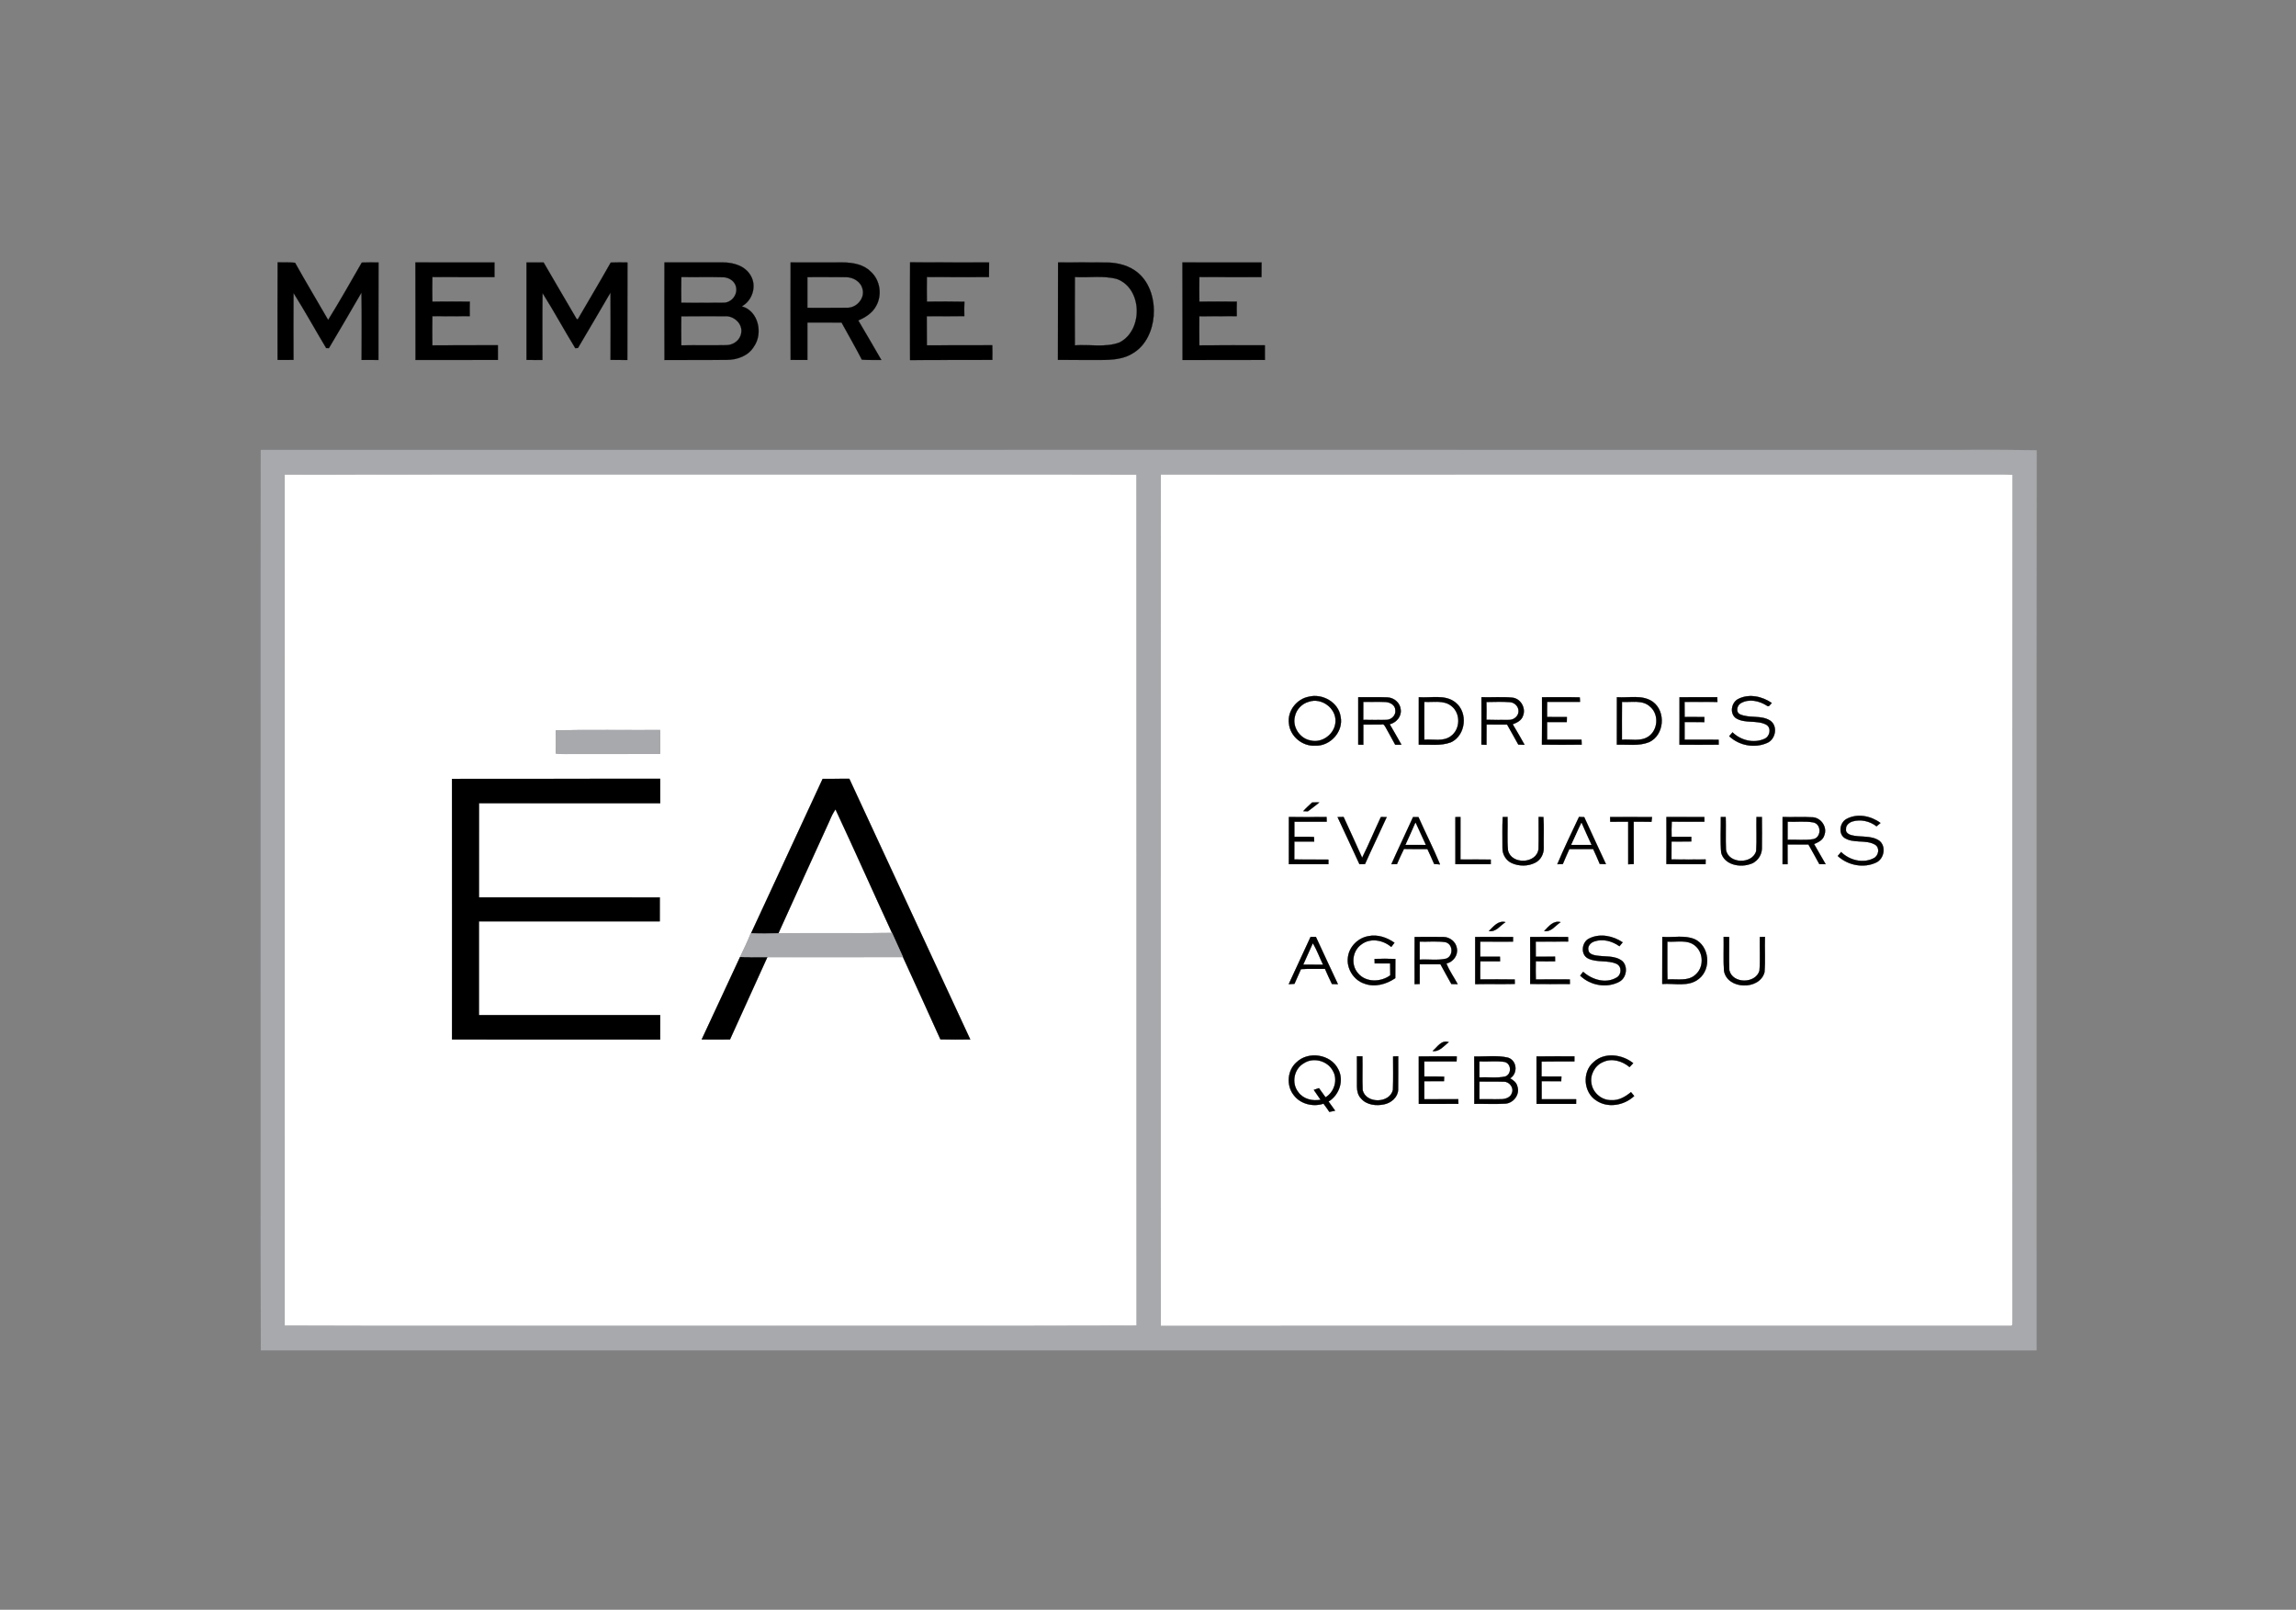 <?xml version="1.0" encoding="UTF-8"?> <svg xmlns="http://www.w3.org/2000/svg" width="1365pt" height="957pt" viewBox="0 0 1365 957" version="1.1"><rect x="0" y="0" width="1365" height="957" fill="#808080" stroke="none"/><g id="#ffffffff"><path fill="#ffffff" stroke="#ffffff" stroke-width="0.094" opacity="1.00" d=" M 169.25 282.08 C 306.48 281.90 443.71 282.05 580.94 282.00 C 612.53 282.05 644.12 281.92 675.71 282.07 C 675.80 450.75 675.71 619.43 675.76 788.11 C 577.84 788.42 479.91 788.15 381.99 788.24 C 311.07 788.16 240.15 788.40 169.23 788.12 C 169.29 619.44 169.25 450.76 169.25 282.08 M 330.40 434.16 C 330.51 438.75 330.53 443.35 330.38 447.94 C 334.22 448.51 338.11 448.19 341.98 448.24 C 358.81 448.22 375.63 448.30 392.46 448.20 C 392.52 443.47 392.60 438.73 392.41 434.01 C 371.74 434.10 351.06 433.79 330.40 434.16 M 268.71 463.04 C 268.79 514.68 268.75 566.33 268.73 617.97 C 309.97 618.06 351.22 617.96 392.47 618.02 C 392.52 613.18 392.50 608.33 392.49 603.49 C 356.57 603.49 320.65 603.51 284.73 603.48 C 284.77 584.90 284.77 566.33 284.73 547.75 C 320.56 547.76 356.39 547.75 392.23 547.75 C 392.27 543.00 392.24 538.25 392.25 533.50 C 356.41 533.48 320.58 533.52 284.75 533.48 C 284.77 514.82 284.73 496.16 284.77 477.50 C 320.68 477.52 356.59 477.50 392.50 477.51 C 392.50 472.66 392.51 467.81 392.48 462.97 C 351.22 463.07 309.96 462.93 268.71 463.04 M 489.08 463.03 C 474.93 493.64 460.68 524.22 446.53 554.83 L 446.35 554.83 C 444.47 559.63 442.17 564.26 439.98 568.93 C 432.33 585.25 424.86 601.65 417.17 617.96 C 422.77 618.06 428.37 618.01 433.98 617.96 C 441.31 601.61 448.85 585.35 456.20 569.00 C 483.08 568.98 509.95 569.03 536.83 568.98 C 544.27 585.27 551.75 601.56 559.09 617.90 C 565.00 618.09 570.91 618.02 576.82 617.95 C 552.85 566.29 528.87 514.64 504.92 462.97 C 499.64 463.06 494.36 462.94 489.08 463.03 Z"></path><path fill="#ffffff" stroke="#ffffff" stroke-width="0.094" opacity="1.00" d=" M 690.06 282.04 C 853.37 281.95 1016.67 282.03 1179.98 282.00 C 1185.50 282.05 1191.04 281.86 1196.56 282.16 C 1196.43 449.76 1196.49 617.36 1196.53 784.97 C 1196.31 786.01 1197.09 788.57 1195.16 788.23 C 1026.80 788.28 858.45 788.18 690.09 788.27 C 689.88 690.85 690.06 593.42 690.00 495.99 C 690.04 424.67 689.92 353.36 690.06 282.04 M 778.15 414.19 C 770.91 415.50 765.27 422.71 766.29 430.10 C 766.96 437.77 774.36 443.80 781.98 443.28 C 790.86 443.66 798.91 434.79 796.98 425.96 C 795.69 417.48 786.21 412.19 778.15 414.19 M 880.74 414.49 C 880.73 423.88 880.81 433.26 880.71 442.65 C 881.70 442.70 882.71 442.75 883.72 442.81 C 883.76 438.78 883.74 434.75 883.76 430.73 C 887.83 430.77 891.91 430.76 896.00 430.76 C 898.21 434.73 900.51 438.65 902.66 442.65 C 903.89 442.69 905.12 442.73 906.37 442.78 C 904.07 438.67 901.74 434.59 899.31 430.57 C 901.80 429.64 904.55 428.33 905.42 425.59 C 907.31 421.06 904.13 415.32 899.19 414.76 C 893.07 414.14 886.88 414.68 880.74 414.49 M 916.74 414.51 C 916.73 423.90 916.80 433.29 916.70 442.68 C 924.57 442.80 932.44 442.80 940.31 442.68 C 940.29 441.95 940.24 440.49 940.22 439.76 C 933.40 439.73 926.58 439.75 919.76 439.76 C 919.75 436.26 919.74 432.76 919.76 429.26 C 923.66 429.25 927.56 429.24 931.47 429.27 C 931.47 428.27 931.49 427.27 931.52 426.27 C 927.60 426.24 923.68 426.24 919.76 426.26 C 919.73 423.25 919.73 420.25 919.80 417.25 C 926.31 417.26 932.82 417.23 939.34 417.26 C 939.30 416.59 939.23 415.25 939.19 414.59 C 931.71 414.38 924.22 414.56 916.74 414.51 M 998.50 414.51 C 998.47 423.91 998.55 433.31 998.47 442.71 C 1006.23 442.78 1014.00 442.79 1021.77 442.70 C 1021.76 441.97 1021.75 440.51 1021.74 439.78 C 1014.99 439.71 1008.25 439.76 1001.51 439.75 C 1001.48 436.25 1001.49 432.74 1001.51 429.24 C 1005.41 429.25 1009.32 429.21 1013.23 429.29 C 1013.23 428.54 1013.25 427.03 1013.25 426.27 C 1009.34 426.26 1005.43 426.23 1001.53 426.25 C 1001.50 423.26 1001.49 420.26 1001.49 417.27 C 1008.00 417.25 1014.52 417.21 1021.04 417.28 C 1021.01 416.58 1020.95 415.17 1020.93 414.47 C 1013.45 414.54 1005.98 414.47 998.50 414.51 M 1033.51 415.49 C 1029.35 417.47 1028.13 424.10 1032.01 426.93 C 1037.47 430.37 1044.55 427.82 1050.15 430.86 C 1053.32 432.81 1052.22 437.89 1049.02 439.23 C 1042.68 442.12 1034.89 440.18 1030.01 435.37 C 1029.34 436.13 1028.68 436.89 1028.04 437.66 C 1033.95 443.27 1043.23 444.99 1050.67 441.62 C 1055.62 439.49 1057.05 431.75 1052.53 428.49 C 1047.10 424.89 1040.08 427.26 1034.37 424.62 C 1031.71 423.26 1032.69 419.24 1034.99 418.00 C 1039.84 415.22 1045.99 416.62 1050.46 419.53 C 1051.75 420.66 1052.46 418.53 1053.34 417.93 C 1047.71 413.99 1039.84 412.27 1033.51 415.49 M 807.50 442.70 C 808.49 442.71 809.49 442.73 810.50 442.76 C 810.49 438.75 810.50 434.75 810.51 430.75 C 814.07 430.78 817.63 430.73 821.19 430.73 C 822.85 430.03 823.38 431.84 824.04 432.84 C 825.83 436.15 827.72 439.40 829.48 442.74 C 830.70 442.73 831.92 442.72 833.16 442.71 C 830.89 438.63 828.52 434.61 826.20 430.57 C 830.03 429.59 833.27 426.06 832.74 421.92 C 832.48 417.90 828.81 414.75 824.87 414.60 C 819.08 414.34 813.29 414.58 807.50 414.50 C 807.50 423.90 807.50 433.30 807.50 442.70 M 843.48 442.70 C 849.80 442.54 856.44 443.55 862.50 441.32 C 871.44 437.31 872.92 423.61 865.31 417.62 C 859.15 412.65 850.73 415.08 843.50 414.50 C 843.49 423.90 843.52 433.30 843.48 442.70 M 961.25 442.71 C 967.58 442.48 974.32 443.65 980.34 441.22 C 989.45 437.15 990.58 423.02 982.63 417.23 C 976.41 412.79 968.36 415.05 961.28 414.49 C 961.23 423.89 961.25 433.30 961.25 442.71 M 774.81 482.23 C 775.49 482.25 776.85 482.30 777.53 482.32 C 779.80 480.57 782.15 478.91 784.32 477.02 C 782.91 477.01 781.50 477.03 780.11 477.06 C 778.31 478.75 776.44 480.37 774.81 482.23 M 1097.85 486.84 C 1093.99 488.83 1092.82 494.92 1096.20 497.86 C 1101.65 501.76 1109.12 498.84 1114.77 502.16 C 1117.72 503.95 1116.95 508.54 1114.15 510.10 C 1107.78 513.56 1099.57 511.49 1094.57 506.53 C 1093.88 507.30 1093.22 508.08 1092.57 508.87 C 1098.60 514.46 1108.03 516.34 1115.51 512.70 C 1120.21 510.44 1121.47 503.00 1117.18 499.75 C 1112.20 496.41 1105.85 498.01 1100.35 496.43 C 1098.90 495.99 1097.07 494.75 1097.48 493.02 C 1097.19 490.74 1099.17 489.12 1101.10 488.40 C 1106.00 486.85 1111.60 488.07 1115.62 491.24 C 1116.39 490.58 1117.17 489.92 1117.96 489.26 C 1112.36 485.04 1104.20 483.39 1097.85 486.84 M 766.26 485.73 C 766.24 495.07 766.26 504.41 766.25 513.75 C 774.08 513.74 781.91 513.76 789.75 513.75 C 789.75 513.07 789.75 511.72 789.75 511.04 C 782.99 510.91 776.23 511.11 769.47 510.94 C 769.50 507.38 769.50 503.82 769.50 500.27 C 773.43 500.24 777.37 500.23 781.31 500.27 C 781.28 499.60 781.21 498.26 781.18 497.60 C 777.29 497.36 773.39 497.57 769.51 497.50 C 769.49 494.50 769.49 491.50 769.51 488.50 C 775.92 488.50 782.33 488.50 788.74 488.49 C 788.70 487.55 788.67 486.63 788.65 485.71 C 781.19 485.80 773.72 485.74 766.26 485.73 M 795.22 485.77 C 799.53 495.11 803.96 504.40 808.22 513.76 C 809.30 513.73 810.40 513.70 811.51 513.67 C 815.68 504.31 820.16 495.10 824.40 485.77 C 823.54 485.76 821.82 485.73 820.96 485.72 C 817.18 493.77 813.75 501.98 809.81 509.95 C 806.24 501.81 802.45 493.78 798.78 485.68 C 797.89 485.71 796.11 485.75 795.22 485.77 M 840.08 485.77 C 835.86 495.14 831.37 504.38 827.20 513.77 C 828.29 513.74 829.38 513.72 830.50 513.71 C 831.85 510.69 833.15 507.64 834.66 504.69 C 839.31 504.80 843.96 504.74 848.62 504.75 C 849.98 507.69 851.38 510.61 852.62 513.62 C 853.77 513.70 854.93 513.80 856.11 513.89 C 852.18 504.36 847.46 495.17 843.28 485.75 C 842.48 485.75 840.88 485.76 840.08 485.77 M 865.25 485.76 C 865.26 495.09 865.22 504.41 865.26 513.74 C 872.26 513.73 879.26 513.79 886.26 513.73 C 886.25 512.82 886.25 511.91 886.26 511.02 C 880.25 510.95 874.25 511.05 868.24 510.97 C 868.26 502.55 868.23 494.13 868.26 485.71 C 867.51 485.72 866.00 485.75 865.25 485.76 M 893.24 504.00 C 893.10 507.78 895.30 511.58 898.80 513.12 C 903.17 515.08 908.52 515.05 912.79 512.82 C 916.01 511.18 917.86 507.59 917.76 504.03 C 917.63 497.93 918.01 491.81 917.57 485.73 C 916.86 485.71 915.44 485.69 914.73 485.68 C 914.69 492.04 914.86 498.41 914.67 504.76 C 913.58 513.65 898.52 514.16 896.53 505.61 C 895.88 499.00 896.45 492.33 896.23 485.70 C 895.52 485.71 894.09 485.73 893.37 485.75 C 893.07 491.82 893.31 497.92 893.24 504.00 M 925.85 513.79 C 926.92 513.73 928.01 513.69 929.11 513.65 C 930.30 510.63 931.72 507.72 933.00 504.74 C 937.72 504.76 942.44 504.75 947.17 504.76 C 948.48 507.71 949.91 510.59 951.08 513.60 C 952.28 513.65 953.51 513.69 954.75 513.73 C 950.47 504.40 946.04 495.14 941.84 485.79 C 941.06 485.76 939.52 485.70 938.75 485.67 C 934.40 495.02 929.80 504.27 925.85 513.79 M 957.24 485.72 C 957.26 486.42 957.29 487.81 957.31 488.51 C 960.87 488.50 964.43 488.49 968.00 488.50 C 968.02 496.94 967.97 505.38 968.01 513.82 C 969.09 513.76 970.18 513.70 971.28 513.66 C 971.20 505.27 971.29 496.88 971.23 488.49 C 974.75 488.49 978.28 488.48 981.81 488.56 C 981.89 487.86 982.06 486.45 982.14 485.75 C 973.84 485.74 965.54 485.75 957.24 485.72 M 990.72 485.74 C 990.76 495.05 990.78 504.37 990.71 513.68 C 998.46 513.82 1006.22 513.72 1013.97 513.75 C 1013.99 513.05 1014.02 511.65 1014.03 510.96 C 1007.25 511.02 1000.48 511.05 993.71 510.95 C 993.77 507.39 993.74 503.83 993.74 500.28 C 997.66 500.24 1001.57 500.24 1005.49 500.25 C 1005.50 499.56 1005.50 498.19 1005.50 497.50 C 1001.59 497.49 997.68 497.49 993.77 497.50 C 993.73 494.48 993.69 491.46 993.86 488.45 C 1000.33 488.56 1006.80 488.48 1013.28 488.48 C 1013.27 487.79 1013.25 486.41 1013.24 485.72 C 1005.73 485.78 998.23 485.72 990.72 485.74 M 1023.05 485.71 C 1023.13 492.78 1022.66 499.90 1023.27 506.93 C 1025.12 513.90 1033.76 515.75 1039.89 513.89 C 1044.15 512.90 1047.33 508.95 1047.46 504.59 C 1047.56 498.30 1047.50 492.00 1047.46 485.71 C 1046.66 485.72 1045.06 485.73 1044.26 485.74 C 1044.11 492.47 1044.49 499.22 1044.08 505.94 C 1041.83 514.00 1027.40 513.63 1026.11 505.13 C 1025.81 498.67 1026.14 492.19 1025.95 485.72 C 1025.22 485.72 1023.77 485.71 1023.05 485.71 M 1059.77 485.72 C 1059.73 495.07 1059.74 504.43 1059.76 513.78 C 1060.51 513.77 1061.99 513.76 1062.74 513.76 C 1062.75 509.84 1062.76 505.93 1062.72 502.03 C 1066.85 501.98 1070.99 502.00 1075.13 502.01 C 1077.30 505.90 1079.51 509.77 1081.62 513.70 C 1082.86 513.72 1084.11 513.73 1085.37 513.76 C 1082.99 509.81 1080.82 505.74 1078.47 501.78 C 1081.01 500.73 1083.82 499.39 1084.59 496.48 C 1086.39 491.84 1082.87 486.50 1078.05 485.90 C 1071.96 485.52 1065.86 485.87 1059.77 485.72 M 885.16 553.48 C 889.33 554.24 891.89 550.21 895.01 548.19 C 890.62 547.12 887.94 550.84 885.16 553.48 M 918.05 553.49 C 922.19 554.23 924.69 550.21 927.78 548.19 C 923.44 547.13 920.71 550.76 918.05 553.49 M 813.40 556.56 C 807.36 557.64 802.19 562.77 801.39 568.91 C 800.36 575.59 804.65 582.59 811.07 584.72 C 817.27 587.10 824.22 585.13 829.51 581.50 C 829.49 577.70 829.49 573.90 829.56 570.10 C 825.44 569.94 821.32 569.93 817.21 570.08 C 817.23 570.75 817.26 572.07 817.27 572.73 C 820.33 572.76 823.39 572.76 826.46 572.75 C 826.48 575.10 826.49 577.45 826.55 579.81 C 820.96 583.98 811.95 584.24 807.30 578.53 C 802.91 573.52 803.97 565.12 809.48 561.37 C 814.78 557.40 822.34 558.84 827.12 562.95 C 827.75 562.11 828.38 561.28 829.02 560.46 C 824.54 557.29 818.89 555.37 813.40 556.56 M 944.94 557.86 C 940.35 559.85 939.42 567.53 944.20 569.82 C 949.47 572.37 955.72 570.60 961.04 572.98 C 964.33 574.50 964.15 579.45 961.11 581.15 C 954.64 585.03 946.48 582.43 941.18 577.76 C 940.75 578.31 939.88 579.43 939.45 579.99 C 945.44 585.90 955.41 587.66 962.85 583.54 C 966.96 581.22 967.92 574.80 964.60 571.46 C 960.17 567.81 954.07 568.96 948.81 568.04 C 947.00 567.72 944.56 567.04 944.32 564.88 C 943.70 562.55 945.62 560.40 947.73 559.71 C 952.82 557.88 958.49 559.45 962.77 562.53 C 963.25 561.95 964.21 560.80 964.70 560.22 C 959.02 556.39 951.29 554.73 944.94 557.86 M 779.15 557.00 C 774.81 566.35 770.45 575.69 766.17 585.07 C 767.29 585.00 768.42 584.94 769.56 584.88 C 770.81 581.95 772.18 579.07 773.44 576.14 C 778.20 575.84 782.97 576.06 787.74 575.99 C 789.05 579.01 790.38 582.02 791.86 584.97 C 792.75 585.00 794.51 585.05 795.40 585.08 C 790.98 575.74 786.67 566.35 782.31 556.99 C 781.52 556.99 779.94 557.00 779.15 557.00 M 841.03 557.03 C 840.96 566.37 840.99 575.72 841.01 585.07 C 841.76 585.04 843.26 584.99 844.01 584.96 C 843.99 581.06 843.98 577.16 844.03 573.27 C 848.14 573.24 852.26 573.25 856.38 573.25 C 858.48 577.19 860.71 581.06 862.86 584.98 C 863.79 585.00 865.65 585.03 866.59 585.05 C 864.41 580.94 861.59 577.13 859.93 572.77 C 863.83 571.93 866.87 567.99 866.15 563.96 C 865.71 560.05 861.99 557.04 858.12 557.03 C 852.42 556.93 846.72 557.01 841.03 557.03 M 877.02 557.02 C 876.98 566.37 876.98 575.71 877.02 585.06 C 884.87 584.90 892.72 585.11 900.57 584.94 C 900.55 584.28 900.52 582.96 900.51 582.30 C 893.67 582.17 886.84 582.28 880.01 582.25 C 879.99 578.65 879.98 575.06 880.05 571.48 C 883.96 571.53 887.88 571.52 891.80 571.47 C 891.78 570.79 891.74 569.43 891.73 568.75 C 887.81 568.74 883.91 568.74 880.01 568.75 C 879.99 565.75 879.99 562.76 880.00 559.77 C 886.49 559.77 892.99 559.73 899.49 559.79 C 899.50 559.10 899.52 557.73 899.54 557.05 C 892.03 556.94 884.52 557.00 877.02 557.02 M 909.70 557.05 C 909.78 566.35 909.75 575.65 909.71 584.95 C 917.58 585.03 925.45 585.01 933.32 584.97 C 933.29 584.06 933.27 583.17 933.27 582.28 C 926.53 582.23 919.80 582.21 913.07 582.31 C 912.97 578.68 912.96 575.06 913.05 571.45 C 916.87 571.52 920.69 571.51 924.52 571.49 C 924.51 570.80 924.50 569.42 924.49 568.73 C 920.66 568.76 916.84 568.74 913.03 568.76 C 912.98 565.75 912.98 562.75 913.00 559.75 C 919.43 559.73 925.86 559.79 932.30 559.71 C 932.27 558.82 932.26 557.93 932.25 557.05 C 924.73 556.94 917.21 556.97 909.70 557.05 M 988.27 556.97 C 988.22 566.30 988.27 575.63 988.23 584.96 C 995.46 584.41 1003.92 586.93 1010.03 581.88 C 1017.56 575.98 1016.28 562.36 1007.47 558.33 C 1001.41 555.78 994.63 557.51 988.27 556.97 M 1024.74 556.95 C 1024.88 563.66 1024.49 570.39 1024.93 577.09 C 1026.78 588.37 1046.12 588.82 1049.01 578.01 C 1049.60 571.03 1049.05 563.97 1049.28 556.96 C 1048.52 556.98 1047.01 557.03 1046.25 557.05 C 1046.09 563.71 1046.56 570.41 1046.03 577.06 C 1043.79 584.93 1030.00 584.97 1028.11 576.84 C 1027.82 570.25 1028.09 563.64 1028.00 557.05 C 1027.18 557.02 1025.55 556.97 1024.74 556.95 M 851.73 624.82 C 855.80 625.41 858.36 621.69 861.31 619.57 C 856.96 618.01 854.56 622.46 851.73 624.82 M 770.77 631.55 C 765.32 636.31 764.63 645.31 769.09 650.96 C 773.04 656.35 780.62 658.18 786.84 656.12 C 788.05 657.71 789.22 659.33 790.32 661.01 C 791.45 660.77 792.59 660.53 793.74 660.29 C 792.43 658.47 791.13 656.65 789.83 654.85 C 796.25 650.98 799.20 642.21 795.51 635.50 C 791.04 626.69 777.79 624.72 770.77 631.55 M 806.72 627.99 C 806.79 634.00 806.71 640.02 806.74 646.03 C 806.74 648.50 807.33 651.13 809.09 652.96 C 812.37 656.92 818.19 657.56 822.93 656.51 C 827.05 655.68 830.97 652.35 831.21 647.96 C 831.34 641.29 831.19 634.62 831.25 627.95 C 830.49 627.98 828.99 628.02 828.23 628.05 C 828.17 634.67 828.41 641.32 828.11 647.94 C 826.21 656.12 812.08 656.24 810.10 648.09 C 809.82 641.39 810.12 634.67 809.97 627.97 C 809.16 627.97 807.53 627.98 806.72 627.99 M 843.48 628.07 C 843.54 637.46 843.44 646.85 843.51 656.24 C 851.36 656.23 859.20 656.30 867.05 656.21 C 867.01 655.52 866.95 654.15 866.92 653.47 C 860.19 653.53 853.47 653.49 846.74 653.49 C 846.75 649.90 846.75 646.32 846.75 642.74 C 850.65 642.75 854.56 642.76 858.47 642.75 C 858.50 642.09 858.55 640.77 858.57 640.11 C 854.63 639.92 850.69 640.01 846.75 640.00 C 846.75 637.00 846.75 634.00 846.72 631.01 C 853.13 630.96 859.55 631.03 865.96 630.99 C 865.98 630.25 866.03 628.77 866.05 628.03 C 858.52 628.00 851.00 627.94 843.48 628.07 M 876.45 628.07 C 876.55 637.46 876.48 646.85 876.50 656.24 C 882.64 656.14 888.81 656.48 894.95 656.10 C 899.74 655.83 903.70 650.64 902.12 645.98 C 901.65 643.65 899.72 642.16 897.77 641.07 C 902.53 638.16 901.91 630.37 896.43 628.74 C 889.90 627.26 883.09 628.26 876.45 628.07 M 913.48 628.06 C 913.52 637.46 913.48 646.85 913.50 656.25 C 921.33 656.25 929.16 656.26 937.00 656.24 C 937.00 655.55 937.02 654.18 937.03 653.49 C 930.19 653.50 923.35 653.49 916.52 653.49 C 916.51 649.91 916.48 646.32 916.52 642.75 C 920.39 642.76 924.28 642.74 928.17 642.77 C 928.19 641.84 928.22 640.91 928.27 639.99 C 924.33 639.99 920.39 640.04 916.45 639.93 C 916.50 636.97 916.50 634.02 916.46 631.07 C 922.97 630.92 929.48 631.04 936.00 631.00 C 936.00 630.25 936.00 628.75 936.00 628.00 C 928.49 628.04 920.98 627.91 913.48 628.06 M 947.42 631.43 C 940.52 637.20 941.38 649.38 948.95 654.20 C 955.88 658.96 965.63 657.17 971.54 651.57 C 971.06 650.99 970.11 649.84 969.64 649.27 C 966.37 651.99 962.40 654.34 957.99 654.04 C 952.33 654.24 946.97 649.77 946.14 644.18 C 945.12 638.98 948.17 633.31 953.10 631.34 C 958.32 628.85 964.57 630.80 968.79 634.37 C 969.50 633.59 970.22 632.81 970.95 632.05 C 964.41 626.79 953.89 625.36 947.42 631.43 Z"></path><path fill="#ffffff" stroke="#ffffff" stroke-width="0.094" opacity="1.00" d=" M 778.12 417.17 C 785.66 414.53 794.50 421.05 793.98 429.07 C 793.65 436.29 786.07 442.03 779.05 440.19 C 772.78 439.05 768.20 432.22 769.80 426.00 C 770.61 421.80 774.00 418.26 778.12 417.17 Z"></path><path fill="#ffffff" stroke="#ffffff" stroke-width="0.094" opacity="1.00" d=" M 810.49 417.27 C 814.94 417.30 819.39 417.12 823.83 417.33 C 826.42 417.50 829.41 419.11 829.53 422.02 C 830.10 425.24 827.13 428.02 824.04 427.97 C 819.52 428.08 814.99 428.00 810.47 427.95 C 810.50 424.39 810.51 420.83 810.49 417.27 Z"></path><path fill="#ffffff" stroke="#ffffff" stroke-width="0.094" opacity="1.00" d=" M 846.78 417.23 C 852.19 417.59 858.55 416.00 863.06 419.87 C 868.51 424.23 868.21 433.60 862.55 437.64 C 858.00 441.06 852.02 439.33 846.78 439.76 C 846.71 432.25 846.74 424.74 846.78 417.23 Z"></path><path fill="#ffffff" stroke="#ffffff" stroke-width="0.094" opacity="1.00" d=" M 883.69 417.33 C 888.35 417.29 893.03 417.04 897.68 417.41 C 900.49 417.59 902.96 420.10 902.78 422.98 C 902.73 425.88 899.86 428.06 897.09 427.98 C 892.62 428.04 888.16 428.04 883.70 427.90 C 883.77 424.37 883.78 420.85 883.69 417.33 Z"></path><path fill="#ffffff" stroke="#ffffff" stroke-width="0.094" opacity="1.00" d=" M 964.28 417.25 C 969.84 417.62 976.55 415.85 981.03 420.13 C 986.45 424.65 985.76 434.21 979.82 437.99 C 975.19 440.98 969.41 439.31 964.26 439.77 C 964.27 432.26 964.21 424.76 964.28 417.25 Z"></path><path fill="#ffffff" stroke="#ffffff" stroke-width="0.094" opacity="1.00" d=" M 493.10 488.09 C 494.10 485.68 495.20 483.29 496.72 481.15 C 508.13 505.55 519.04 530.17 530.33 554.62 C 507.81 555.01 485.27 554.51 462.75 554.87 C 472.76 532.57 482.99 510.36 493.10 488.09 Z"></path><path fill="#ffffff" stroke="#ffffff" stroke-width="0.094" opacity="1.00" d=" M 1062.76 488.48 C 1067.82 488.73 1072.98 488.01 1077.99 488.90 C 1083.01 489.85 1082.98 497.92 1077.97 498.89 C 1072.95 499.70 1067.80 499.04 1062.74 499.25 C 1062.75 495.66 1062.74 492.07 1062.76 488.48 Z"></path><path fill="#ffffff" stroke="#ffffff" stroke-width="0.094" opacity="1.00" d=" M 844.00 559.77 C 849.04 559.93 854.14 559.37 859.15 560.07 C 863.83 561.01 864.27 568.05 859.96 569.86 C 854.76 571.16 849.30 570.17 844.00 570.52 C 844.00 566.94 843.99 563.35 844.00 559.77 Z"></path><path fill="#ffffff" stroke="#ffffff" stroke-width="0.094" opacity="1.00" d=" M 991.25 559.77 C 996.79 560.17 1003.30 558.32 1007.91 562.34 C 1012.84 566.53 1013.02 574.90 1008.20 579.25 C 1003.73 583.68 996.93 581.83 991.32 582.30 C 991.15 574.79 991.29 567.27 991.25 559.77 Z"></path><path fill="#ffffff" stroke="#ffffff" stroke-width="0.094" opacity="1.00" d=" M 780.49 560.74 C 782.95 564.77 784.53 569.26 786.58 573.51 C 782.63 573.48 778.69 573.51 774.76 573.49 C 776.61 569.21 778.62 565.01 780.49 560.74 Z"></path><path fill="#ffffff" stroke="#ffffff" stroke-width="0.094" opacity="1.00" d=" M 775.10 632.11 C 780.77 628.30 789.22 630.55 792.40 636.55 C 795.54 641.89 793.30 649.23 788.05 652.35 C 786.74 650.52 785.43 648.71 784.12 646.90 C 783.36 647.16 781.84 647.68 781.08 647.94 C 782.41 649.89 783.79 651.83 785.11 653.81 C 780.24 654.73 774.72 653.40 771.77 649.17 C 767.62 643.90 769.25 635.42 775.10 632.11 Z"></path><path fill="#ffffff" stroke="#ffffff" stroke-width="0.094" opacity="1.00" d=" M 879.51 630.99 C 884.51 631.24 889.62 630.54 894.58 631.31 C 898.65 632.38 898.78 638.62 894.88 639.99 C 889.85 641.08 884.62 640.24 879.51 640.50 C 879.49 637.32 879.49 634.16 879.51 630.99 Z"></path><path fill="#ffffff" stroke="#ffffff" stroke-width="0.094" opacity="1.00" d=" M 879.53 642.97 C 884.37 643.08 889.21 642.88 894.05 643.05 C 897.36 642.95 900.27 646.77 898.79 649.89 C 898.07 652.35 895.32 653.29 893.01 653.45 C 888.51 653.60 884.01 653.44 879.51 653.50 C 879.48 649.99 879.48 646.48 879.53 642.97 Z"></path></g><g id="#000000ff"><path fill="#000000" stroke="#000000" stroke-width="0.094" opacity="1.00" d=" M 165.06 155.96 C 168.51 156.01 171.97 155.88 175.42 156.20 C 181.78 167.64 188.58 178.84 195.09 190.20 C 202.03 179.00 208.52 167.51 215.09 156.09 C 218.40 155.96 221.72 155.98 225.04 156.02 C 224.93 175.35 225.04 194.68 224.98 214.01 C 221.64 214.00 218.30 214.00 214.96 213.98 C 214.99 200.65 215.13 187.30 214.88 173.97 C 208.53 185.02 202.05 196.00 195.55 206.96 C 195.14 206.96 194.33 206.94 193.92 206.94 C 187.39 196.07 181.29 184.94 174.52 174.22 C 174.42 187.46 174.47 200.71 174.50 213.95 C 171.34 214.01 168.18 214.02 165.02 213.97 C 165.01 194.63 164.94 175.29 165.06 155.96 Z"></path><path fill="#000000" stroke="#000000" stroke-width="0.094" opacity="1.00" d=" M 246.96 156.02 C 262.64 155.98 278.31 156.00 293.99 156.01 C 294.01 158.91 294.01 161.82 293.98 164.74 C 281.67 164.71 269.36 164.78 257.05 164.69 C 256.97 169.56 256.97 174.44 257.05 179.31 C 264.47 179.25 271.89 179.23 279.31 179.31 C 279.24 182.19 279.24 185.07 279.29 187.95 C 271.88 188.05 264.46 188.02 257.05 187.95 C 256.96 193.74 256.98 199.53 257.04 205.32 C 270.02 205.18 283.01 205.31 295.99 205.25 C 296.00 208.17 296.00 211.08 296.00 214.00 C 279.67 214.02 263.34 213.99 247.02 214.01 C 246.96 194.68 247.07 175.35 246.96 156.02 Z"></path><path fill="#000000" stroke="#000000" stroke-width="0.094" opacity="1.00" d=" M 313.02 156.03 C 316.41 155.99 319.79 155.98 323.18 156.03 C 329.75 167.18 336.16 178.43 342.78 189.55 C 342.95 189.63 343.29 189.80 343.45 189.88 C 350.01 178.63 356.68 167.43 363.09 156.09 C 366.40 155.95 369.73 155.96 373.05 156.04 C 372.91 175.37 373.09 194.70 372.96 214.03 C 369.62 214.01 366.29 214.02 362.96 213.96 C 363.02 200.63 363.04 187.29 362.94 173.96 C 356.51 184.94 350.11 195.95 343.60 206.89 C 343.20 206.92 342.41 206.97 342.01 206.99 C 335.37 196.18 329.34 184.98 322.55 174.26 C 322.37 187.51 322.51 200.76 322.48 214.01 C 319.32 214.01 316.17 214.04 313.02 213.97 C 312.98 194.65 312.97 175.34 313.02 156.03 Z"></path><path fill="#000000" stroke="#000000" stroke-width="0.094" opacity="1.00" d=" M 395.02 156.02 C 406.70 155.99 418.37 155.98 430.05 156.02 C 436.22 156.04 443.13 158.18 446.33 163.89 C 450.02 170.08 447.27 178.76 440.99 182.12 C 450.92 184.79 453.78 198.29 448.18 206.09 C 444.87 211.63 438.20 213.93 432.03 213.95 C 419.70 214.10 407.37 213.92 395.04 214.04 C 394.96 194.70 395.00 175.36 395.02 156.02 M 405.06 164.70 C 404.96 169.79 404.98 174.88 405.03 179.97 C 413.37 180.00 421.72 180.06 430.06 179.95 C 434.71 180.10 438.55 175.37 437.64 170.86 C 437.09 167.31 433.46 164.85 430.00 164.82 C 421.69 164.58 413.37 164.84 405.06 164.70 M 405.03 188.03 C 404.97 193.79 404.98 199.55 405.04 205.31 C 413.98 205.14 422.93 205.40 431.86 205.20 C 435.99 205.16 439.99 202.29 440.64 198.10 C 441.77 192.59 436.35 187.65 431.04 187.99 C 422.37 188.01 413.70 187.97 405.03 188.03 Z"></path><path fill="#000000" stroke="#000000" stroke-width="0.094" opacity="1.00" d=" M 470.02 156.02 C 480.37 155.99 490.72 156.00 501.07 156.00 C 506.92 156.09 513.32 157.10 517.61 161.44 C 523.29 166.43 524.59 175.45 520.84 181.95 C 518.63 186.10 514.46 188.72 510.26 190.51 C 514.84 198.34 519.49 206.13 523.98 214.01 C 520.11 213.98 516.24 214.11 512.39 213.82 C 508.53 206.36 504.33 199.10 500.30 191.74 C 493.54 191.73 486.77 191.73 480.00 191.73 C 479.99 199.15 480.00 206.58 480.00 214.00 C 476.67 214.01 473.35 214.01 470.04 213.97 C 469.95 194.65 470.00 175.33 470.02 156.02 M 480.00 164.73 C 479.99 170.82 480.00 176.91 480.00 183.00 C 488.07 182.96 496.15 183.09 504.22 182.95 C 509.54 182.71 514.26 177.18 512.79 171.85 C 511.83 167.50 507.35 164.83 503.10 164.77 C 495.40 164.66 487.70 164.77 480.00 164.73 Z"></path><path fill="#000000" stroke="#000000" stroke-width="0.094" opacity="1.00" d=" M 541.06 155.95 C 556.72 156.08 572.38 155.93 588.04 156.03 C 587.99 158.93 588.00 161.83 587.96 164.72 C 575.66 164.72 563.35 164.79 551.05 164.69 C 550.97 169.56 550.98 174.44 551.05 179.31 C 558.48 179.26 565.92 179.18 573.36 179.36 C 573.24 182.23 573.24 185.10 573.32 187.97 C 565.87 188.04 558.41 187.96 550.96 188.02 C 551.05 193.78 550.95 199.54 551.04 205.31 C 564.00 205.20 576.97 205.31 589.94 205.25 C 590.03 208.16 590.02 211.06 589.96 213.97 C 573.66 214.07 557.35 213.92 541.05 214.06 C 540.97 194.69 540.95 175.32 541.06 155.95 Z"></path><path fill="#000000" stroke="#000000" stroke-width="0.094" opacity="1.00" d=" M 629.03 156.03 C 638.70 156.00 648.37 155.94 658.04 156.05 C 664.70 156.11 671.56 157.90 676.71 162.31 C 683.95 168.53 686.59 178.68 685.86 187.92 C 685.16 196.41 681.35 205.21 673.86 209.80 C 668.34 213.50 661.48 213.96 655.03 214.01 C 646.34 213.96 637.65 214.07 628.96 213.95 C 629.07 194.64 628.93 175.34 629.03 156.03 M 639.05 164.69 C 638.97 178.23 638.99 191.77 639.03 205.31 C 647.84 204.62 657.13 206.76 665.58 203.58 C 679.68 196.38 679.27 171.50 664.05 165.87 C 655.91 163.66 647.36 165.22 639.05 164.69 Z"></path><path fill="#000000" stroke="#000000" stroke-width="0.094" opacity="1.00" d=" M 702.96 156.02 C 718.65 155.99 734.34 155.99 750.03 156.01 C 750.00 158.92 750.00 161.83 749.97 164.74 C 737.66 164.71 725.36 164.78 713.05 164.69 C 712.96 169.56 712.97 174.44 713.05 179.31 C 720.47 179.25 727.89 179.23 735.31 179.32 C 735.24 182.19 735.24 185.07 735.29 187.95 C 727.87 188.09 720.44 187.92 713.01 188.04 C 712.99 193.80 712.96 199.56 713.04 205.32 C 726.02 205.18 739.01 205.30 751.99 205.26 C 752.00 208.17 752.00 211.08 752.00 214.00 C 735.67 214.02 719.34 213.98 703.02 214.02 C 702.95 194.68 703.07 175.35 702.96 156.02 Z"></path><path fill="#000000" stroke="#000000" stroke-width="0.094" opacity="1.00" d=" M 778.15 414.19 C 786.21 412.19 795.69 417.48 796.98 425.96 C 798.91 434.79 790.86 443.66 781.98 443.28 C 774.36 443.80 766.96 437.77 766.29 430.10 C 765.27 422.71 770.91 415.50 778.15 414.19 M 778.12 417.17 C 774.00 418.26 770.61 421.80 769.80 426.00 C 768.20 432.22 772.78 439.05 779.05 440.19 C 786.07 442.03 793.65 436.29 793.98 429.07 C 794.50 421.05 785.66 414.53 778.12 417.17 Z"></path><path fill="#000000" stroke="#000000" stroke-width="0.094" opacity="1.00" d=" M 880.74 414.49 C 886.88 414.68 893.07 414.14 899.19 414.76 C 904.13 415.32 907.31 421.06 905.42 425.59 C 904.55 428.33 901.80 429.64 899.31 430.57 C 901.74 434.59 904.07 438.67 906.37 442.78 C 905.12 442.73 903.89 442.69 902.66 442.65 C 900.51 438.65 898.21 434.73 896.00 430.76 C 891.91 430.76 887.83 430.77 883.76 430.73 C 883.74 434.75 883.76 438.78 883.72 442.81 C 882.71 442.75 881.70 442.70 880.71 442.65 C 880.81 433.26 880.73 423.88 880.74 414.49 M 883.69 417.33 C 883.78 420.85 883.77 424.37 883.70 427.90 C 888.16 428.04 892.62 428.04 897.09 427.98 C 899.86 428.06 902.73 425.88 902.78 422.98 C 902.96 420.10 900.49 417.59 897.68 417.41 C 893.03 417.04 888.35 417.29 883.69 417.33 Z"></path><path fill="#000000" stroke="#000000" stroke-width="0.094" opacity="1.00" d=" M 916.74 414.51 C 924.22 414.56 931.71 414.38 939.19 414.59 C 939.23 415.25 939.30 416.59 939.34 417.26 C 932.82 417.23 926.31 417.26 919.80 417.25 C 919.73 420.25 919.73 423.25 919.76 426.26 C 923.68 426.24 927.60 426.24 931.52 426.27 C 931.49 427.27 931.47 428.27 931.47 429.27 C 927.56 429.24 923.66 429.25 919.76 429.26 C 919.74 432.76 919.75 436.26 919.76 439.76 C 926.58 439.75 933.40 439.73 940.22 439.76 C 940.24 440.49 940.29 441.95 940.31 442.68 C 932.44 442.80 924.57 442.80 916.70 442.68 C 916.80 433.29 916.73 423.90 916.74 414.51 Z"></path><path fill="#000000" stroke="#000000" stroke-width="0.094" opacity="1.00" d=" M 998.50 414.51 C 1005.98 414.47 1013.45 414.54 1020.93 414.47 C 1020.95 415.17 1021.01 416.58 1021.04 417.28 C 1014.52 417.21 1008.00 417.25 1001.49 417.27 C 1001.49 420.26 1001.50 423.26 1001.53 426.25 C 1005.43 426.23 1009.34 426.26 1013.25 426.27 C 1013.25 427.03 1013.23 428.54 1013.23 429.29 C 1009.32 429.21 1005.41 429.25 1001.51 429.24 C 1001.49 432.74 1001.48 436.25 1001.51 439.75 C 1008.25 439.76 1014.99 439.71 1021.74 439.78 C 1021.75 440.51 1021.76 441.97 1021.77 442.70 C 1014.00 442.79 1006.23 442.78 998.47 442.71 C 998.55 433.31 998.47 423.91 998.50 414.51 Z"></path><path fill="#000000" stroke="#000000" stroke-width="0.094" opacity="1.00" d=" M 1033.51 415.49 C 1039.84 412.27 1047.71 413.99 1053.34 417.93 C 1052.46 418.53 1051.75 420.66 1050.46 419.53 C 1045.99 416.62 1039.84 415.22 1034.99 418.00 C 1032.69 419.24 1031.71 423.26 1034.37 424.62 C 1040.08 427.26 1047.10 424.89 1052.53 428.49 C 1057.05 431.75 1055.62 439.49 1050.67 441.62 C 1043.23 444.99 1033.95 443.27 1028.04 437.66 C 1028.68 436.89 1029.34 436.13 1030.01 435.37 C 1034.89 440.18 1042.68 442.12 1049.02 439.23 C 1052.22 437.89 1053.32 432.81 1050.15 430.86 C 1044.55 427.82 1037.47 430.37 1032.01 426.93 C 1028.13 424.10 1029.35 417.47 1033.51 415.49 Z"></path><path fill="#000000" stroke="#000000" stroke-width="0.094" opacity="1.00" d=" M 807.50 442.70 C 807.50 433.30 807.50 423.90 807.50 414.50 C 813.29 414.58 819.08 414.34 824.87 414.60 C 828.81 414.75 832.48 417.90 832.74 421.92 C 833.27 426.06 830.03 429.59 826.20 430.57 C 828.52 434.61 830.89 438.63 833.16 442.71 C 831.92 442.72 830.70 442.73 829.48 442.74 C 827.72 439.40 825.83 436.15 824.04 432.84 C 823.38 431.84 822.85 430.03 821.19 430.73 C 817.63 430.73 814.07 430.78 810.51 430.75 C 810.50 434.75 810.49 438.75 810.50 442.76 C 809.49 442.73 808.49 442.71 807.50 442.70 M 810.49 417.27 C 810.51 420.83 810.50 424.39 810.47 427.95 C 814.99 428.00 819.52 428.08 824.04 427.97 C 827.13 428.02 830.10 425.24 829.53 422.02 C 829.41 419.11 826.42 417.50 823.83 417.33 C 819.39 417.12 814.94 417.30 810.49 417.27 Z"></path><path fill="#000000" stroke="#000000" stroke-width="0.094" opacity="1.00" d=" M 843.48 442.70 C 843.52 433.30 843.49 423.90 843.50 414.50 C 850.73 415.08 859.15 412.65 865.31 417.62 C 872.92 423.61 871.44 437.31 862.50 441.32 C 856.44 443.55 849.80 442.54 843.48 442.70 M 846.78 417.23 C 846.74 424.74 846.71 432.25 846.78 439.76 C 852.02 439.33 858.00 441.06 862.55 437.64 C 868.21 433.60 868.51 424.23 863.06 419.87 C 858.55 416.00 852.19 417.59 846.78 417.23 Z"></path><path fill="#000000" stroke="#000000" stroke-width="0.094" opacity="1.00" d=" M 961.25 442.71 C 961.25 433.30 961.23 423.89 961.28 414.49 C 968.36 415.05 976.41 412.79 982.63 417.23 C 990.58 423.02 989.45 437.15 980.34 441.22 C 974.32 443.65 967.58 442.48 961.25 442.71 M 964.28 417.25 C 964.21 424.76 964.27 432.26 964.26 439.77 C 969.41 439.31 975.19 440.98 979.82 437.99 C 985.76 434.21 986.45 424.65 981.03 420.13 C 976.55 415.85 969.84 417.62 964.28 417.25 Z"></path><path fill="#000000" stroke="#000000" stroke-width="0.094" opacity="1.00" d=" M 268.71 463.04 C 309.96 462.93 351.22 463.07 392.48 462.97 C 392.51 467.81 392.50 472.66 392.50 477.51 C 356.59 477.50 320.68 477.52 284.77 477.50 C 284.73 496.16 284.77 514.82 284.75 533.48 C 320.58 533.52 356.41 533.48 392.25 533.50 C 392.24 538.25 392.27 543.00 392.23 547.75 C 356.39 547.75 320.56 547.76 284.73 547.75 C 284.77 566.33 284.77 584.90 284.73 603.48 C 320.65 603.51 356.57 603.49 392.49 603.49 C 392.50 608.33 392.52 613.18 392.47 618.02 C 351.22 617.96 309.97 618.06 268.73 617.97 C 268.75 566.33 268.79 514.68 268.71 463.04 Z"></path><path fill="#000000" stroke="#000000" stroke-width="0.094" opacity="1.00" d=" M 489.08 463.03 C 494.36 462.94 499.64 463.06 504.92 462.97 C 528.87 514.64 552.85 566.29 576.82 617.95 C 570.91 618.02 565.00 618.09 559.09 617.90 C 551.75 601.56 544.27 585.27 536.83 568.98 C 534.65 564.20 532.52 559.39 530.33 554.62 C 519.04 530.17 508.13 505.55 496.72 481.15 C 495.20 483.29 494.10 485.68 493.10 488.09 C 482.99 510.36 472.76 532.57 462.75 554.87 C 457.34 555.04 451.93 555.13 446.53 554.83 C 460.68 524.22 474.93 493.64 489.08 463.03 Z"></path><path fill="#000000" stroke="#000000" stroke-width="0.094" opacity="1.00" d=" M 766.26 485.73 C 773.72 485.74 781.19 485.80 788.65 485.71 C 788.67 486.63 788.70 487.55 788.74 488.49 C 782.33 488.50 775.92 488.50 769.51 488.50 C 769.49 491.50 769.49 494.50 769.51 497.50 C 773.39 497.57 777.29 497.36 781.18 497.60 C 781.21 498.26 781.28 499.60 781.31 500.27 C 777.37 500.23 773.43 500.24 769.50 500.27 C 769.50 503.82 769.50 507.38 769.47 510.94 C 776.23 511.11 782.99 510.91 789.75 511.04 C 789.75 511.72 789.75 513.07 789.75 513.75 C 781.91 513.76 774.08 513.74 766.25 513.75 C 766.26 504.41 766.24 495.07 766.26 485.73 Z"></path><path fill="#000000" stroke="#000000" stroke-width="0.094" opacity="1.00" d=" M 795.22 485.77 C 796.11 485.75 797.89 485.71 798.78 485.68 C 802.45 493.78 806.24 501.81 809.81 509.95 C 813.75 501.98 817.18 493.77 820.96 485.72 C 821.82 485.73 823.54 485.76 824.40 485.77 C 820.16 495.10 815.68 504.31 811.51 513.67 C 810.40 513.70 809.30 513.73 808.22 513.76 C 803.96 504.40 799.53 495.11 795.22 485.77 Z"></path><path fill="#000000" stroke="#000000" stroke-width="0.094" opacity="1.00" d=" M 840.08 485.77 C 840.88 485.76 842.48 485.75 843.28 485.75 C 847.46 495.17 852.18 504.36 856.11 513.89 C 854.93 513.80 853.77 513.70 852.62 513.62 C 851.38 510.61 849.98 507.69 848.62 504.75 C 843.96 504.74 839.31 504.80 834.66 504.69 C 833.15 507.64 831.85 510.69 830.50 513.71 C 829.38 513.72 828.29 513.74 827.20 513.77 C 831.37 504.38 835.86 495.14 840.08 485.77 M 841.54 489.19 C 839.72 493.59 837.64 497.87 835.70 502.22 C 839.64 502.25 843.58 502.25 847.53 502.23 C 845.54 497.88 843.55 493.53 841.54 489.19 Z"></path><path fill="#000000" stroke="#000000" stroke-width="0.094" opacity="1.00" d=" M 865.25 485.76 C 866.00 485.75 867.51 485.72 868.26 485.71 C 868.23 494.13 868.26 502.55 868.24 510.97 C 874.25 511.05 880.25 510.95 886.26 511.02 C 886.25 511.91 886.25 512.82 886.26 513.73 C 879.26 513.79 872.26 513.73 865.26 513.74 C 865.22 504.41 865.26 495.09 865.25 485.76 Z"></path><path fill="#000000" stroke="#000000" stroke-width="0.094" opacity="1.00" d=" M 925.85 513.79 C 929.80 504.27 934.40 495.02 938.75 485.67 C 939.52 485.70 941.06 485.76 941.84 485.79 C 946.04 495.14 950.47 504.40 954.75 513.73 C 953.51 513.69 952.28 513.65 951.08 513.60 C 949.91 510.59 948.48 507.71 947.17 504.76 C 942.44 504.75 937.72 504.76 933.00 504.74 C 931.72 507.72 930.30 510.63 929.11 513.65 C 928.01 513.69 926.92 513.73 925.85 513.79 M 934.18 502.26 C 938.13 502.25 942.08 502.25 946.03 502.25 C 944.10 497.92 942.04 493.64 940.20 489.28 C 938.05 493.53 936.25 497.96 934.18 502.26 Z"></path><path fill="#000000" stroke="#000000" stroke-width="0.094" opacity="1.00" d=" M 957.24 485.72 C 965.54 485.75 973.84 485.74 982.14 485.75 C 982.06 486.45 981.89 487.86 981.81 488.56 C 978.28 488.48 974.75 488.49 971.23 488.49 C 971.29 496.88 971.20 505.27 971.28 513.66 C 970.18 513.70 969.09 513.76 968.01 513.82 C 967.97 505.38 968.02 496.94 968.00 488.50 C 964.43 488.49 960.87 488.50 957.31 488.51 C 957.29 487.81 957.26 486.42 957.24 485.72 Z"></path><path fill="#000000" stroke="#000000" stroke-width="0.094" opacity="1.00" d=" M 990.72 485.74 C 998.23 485.72 1005.73 485.78 1013.24 485.72 C 1013.25 486.41 1013.27 487.79 1013.28 488.48 C 1006.80 488.48 1000.33 488.56 993.86 488.45 C 993.69 491.46 993.73 494.48 993.77 497.50 C 997.68 497.49 1001.59 497.49 1005.50 497.50 C 1005.50 498.19 1005.50 499.56 1005.49 500.25 C 1001.57 500.24 997.66 500.24 993.74 500.28 C 993.74 503.83 993.77 507.39 993.71 510.95 C 1000.48 511.05 1007.25 511.02 1014.03 510.96 C 1014.02 511.65 1013.99 513.05 1013.97 513.75 C 1006.22 513.72 998.46 513.82 990.71 513.68 C 990.78 504.37 990.76 495.05 990.72 485.74 Z"></path><path fill="#000000" stroke="#000000" stroke-width="0.094" opacity="1.00" d=" M 1023.05 485.71 C 1023.77 485.71 1025.22 485.72 1025.95 485.72 C 1026.14 492.19 1025.81 498.67 1026.11 505.13 C 1027.40 513.63 1041.83 514.00 1044.08 505.94 C 1044.49 499.22 1044.11 492.47 1044.26 485.74 C 1045.06 485.73 1046.66 485.72 1047.46 485.71 C 1047.50 492.00 1047.56 498.30 1047.46 504.59 C 1047.33 508.95 1044.15 512.90 1039.89 513.89 C 1033.76 515.75 1025.12 513.90 1023.27 506.93 C 1022.66 499.90 1023.13 492.78 1023.05 485.71 Z"></path><path fill="#000000" stroke="#000000" stroke-width="0.094" opacity="1.00" d=" M 1059.77 485.72 C 1065.86 485.87 1071.96 485.52 1078.05 485.90 C 1082.87 486.50 1086.39 491.84 1084.59 496.48 C 1083.82 499.39 1081.01 500.73 1078.47 501.78 C 1080.82 505.74 1082.99 509.81 1085.37 513.76 C 1084.11 513.73 1082.86 513.72 1081.62 513.70 C 1079.51 509.77 1077.30 505.90 1075.13 502.01 C 1070.99 502.00 1066.85 501.98 1062.72 502.03 C 1062.76 505.93 1062.75 509.84 1062.74 513.76 C 1061.99 513.76 1060.51 513.77 1059.76 513.78 C 1059.74 504.43 1059.73 495.07 1059.77 485.72 M 1062.76 488.48 C 1062.74 492.07 1062.75 495.66 1062.74 499.25 C 1067.80 499.04 1072.95 499.70 1077.97 498.89 C 1082.98 497.92 1083.01 489.85 1077.99 488.90 C 1072.98 488.01 1067.82 488.73 1062.76 488.48 Z"></path><path fill="#000000" stroke="#000000" stroke-width="0.094" opacity="1.00" d=" M 944.94 557.86 C 951.29 554.73 959.02 556.39 964.70 560.22 C 964.21 560.80 963.25 561.95 962.77 562.53 C 958.49 559.45 952.82 557.88 947.73 559.71 C 945.62 560.40 943.70 562.55 944.32 564.88 C 944.56 567.04 947.00 567.72 948.81 568.04 C 954.07 568.96 960.17 567.81 964.60 571.46 C 967.92 574.80 966.96 581.22 962.85 583.54 C 955.41 587.66 945.44 585.90 939.45 579.99 C 939.88 579.43 940.75 578.31 941.18 577.76 C 946.48 582.43 954.64 585.03 961.11 581.15 C 964.15 579.45 964.33 574.50 961.04 572.98 C 955.72 570.60 949.47 572.37 944.20 569.82 C 939.42 567.53 940.35 559.85 944.94 557.86 Z"></path><path fill="#000000" stroke="#000000" stroke-width="0.094" opacity="1.00" d=" M 779.15 557.00 C 779.94 557.00 781.52 556.99 782.31 556.99 C 786.67 566.35 790.98 575.74 795.40 585.08 C 794.51 585.05 792.75 585.00 791.86 584.97 C 790.38 582.02 789.05 579.01 787.74 575.99 C 782.97 576.06 778.20 575.84 773.44 576.14 C 772.18 579.07 770.81 581.95 769.56 584.88 C 768.42 584.94 767.29 585.00 766.17 585.07 C 770.45 575.69 774.81 566.35 779.15 557.00 M 780.49 560.74 C 778.62 565.01 776.61 569.21 774.76 573.49 C 778.69 573.51 782.63 573.48 786.58 573.51 C 784.53 569.26 782.95 564.77 780.49 560.74 Z"></path><path fill="#000000" stroke="#000000" stroke-width="0.094" opacity="1.00" d=" M 909.70 557.05 C 917.21 556.97 924.73 556.94 932.25 557.05 C 932.26 557.93 932.27 558.82 932.30 559.71 C 925.86 559.79 919.43 559.73 913.00 559.75 C 912.98 562.75 912.98 565.75 913.03 568.76 C 916.84 568.74 920.66 568.76 924.49 568.73 C 924.50 569.42 924.51 570.80 924.52 571.49 C 920.69 571.51 916.87 571.52 913.05 571.45 C 912.96 575.06 912.97 578.68 913.07 582.31 C 919.80 582.21 926.53 582.23 933.27 582.28 C 933.27 583.17 933.29 584.06 933.32 584.97 C 925.45 585.01 917.58 585.03 909.71 584.95 C 909.75 575.65 909.78 566.35 909.70 557.05 Z"></path><path fill="#000000" stroke="#000000" stroke-width="0.094" opacity="1.00" d=" M 1024.74 556.95 C 1025.55 556.97 1027.18 557.02 1028.00 557.05 C 1028.09 563.64 1027.82 570.25 1028.11 576.84 C 1030.00 584.97 1043.79 584.93 1046.03 577.06 C 1046.56 570.41 1046.09 563.71 1046.25 557.05 C 1047.01 557.03 1048.52 556.98 1049.28 556.96 C 1049.05 563.97 1049.60 571.03 1049.01 578.01 C 1046.12 588.82 1026.78 588.37 1024.93 577.09 C 1024.49 570.39 1024.88 563.66 1024.74 556.95 Z"></path><path fill="#000000" stroke="#000000" stroke-width="0.094" opacity="1.00" d=" M 417.17 617.96 C 424.86 601.65 432.33 585.25 439.98 568.93 C 445.39 569.05 450.79 568.98 456.20 569.00 C 448.85 585.35 441.31 601.61 433.98 617.96 C 428.37 618.01 422.77 618.06 417.17 617.96 Z"></path><path fill="#000000" stroke="#000000" stroke-width="0.094" opacity="1.00" d=" M 770.77 631.55 C 777.79 624.72 791.04 626.69 795.51 635.50 C 799.20 642.21 796.25 650.98 789.83 654.85 C 791.13 656.65 792.43 658.47 793.74 660.29 C 792.59 660.53 791.45 660.77 790.32 661.01 C 789.22 659.33 788.05 657.71 786.84 656.12 C 780.62 658.18 773.04 656.35 769.09 650.96 C 764.63 645.31 765.32 636.31 770.77 631.55 M 775.10 632.11 C 769.25 635.42 767.62 643.90 771.77 649.17 C 774.72 653.40 780.24 654.73 785.11 653.81 C 783.79 651.83 782.41 649.89 781.08 647.94 C 781.84 647.68 783.36 647.16 784.12 646.90 C 785.43 648.71 786.74 650.52 788.05 652.35 C 793.30 649.23 795.54 641.89 792.40 636.55 C 789.22 630.55 780.77 628.30 775.10 632.11 Z"></path><path fill="#000000" stroke="#000000" stroke-width="0.094" opacity="1.00" d=" M 806.72 627.99 C 807.53 627.98 809.16 627.97 809.97 627.97 C 810.12 634.67 809.82 641.39 810.10 648.09 C 812.08 656.24 826.21 656.12 828.11 647.94 C 828.41 641.32 828.17 634.67 828.23 628.05 C 828.99 628.02 830.49 627.98 831.25 627.95 C 831.19 634.62 831.34 641.29 831.21 647.96 C 830.97 652.35 827.05 655.68 822.93 656.51 C 818.19 657.56 812.37 656.92 809.09 652.96 C 807.33 651.13 806.74 648.50 806.74 646.03 C 806.71 640.02 806.79 634.00 806.72 627.99 Z"></path><path fill="#000000" stroke="#000000" stroke-width="0.094" opacity="1.00" d=" M 843.48 628.07 C 851.00 627.94 858.52 628.00 866.05 628.03 C 866.03 628.77 865.98 630.25 865.96 630.99 C 859.55 631.03 853.13 630.96 846.72 631.01 C 846.75 634.00 846.75 637.00 846.75 640.00 C 850.69 640.01 854.63 639.92 858.57 640.11 C 858.55 640.77 858.50 642.09 858.47 642.75 C 854.56 642.76 850.65 642.75 846.75 642.74 C 846.75 646.32 846.75 649.90 846.74 653.49 C 853.47 653.49 860.19 653.53 866.92 653.47 C 866.95 654.15 867.01 655.52 867.05 656.21 C 859.20 656.30 851.36 656.23 843.51 656.24 C 843.44 646.85 843.54 637.46 843.48 628.07 Z"></path><path fill="#000000" stroke="#000000" stroke-width="0.094" opacity="1.00" d=" M 876.45 628.07 C 883.09 628.26 889.90 627.26 896.43 628.74 C 901.91 630.37 902.53 638.16 897.77 641.07 C 899.72 642.16 901.65 643.65 902.12 645.98 C 903.70 650.64 899.74 655.83 894.95 656.10 C 888.81 656.48 882.64 656.14 876.50 656.24 C 876.48 646.85 876.55 637.46 876.45 628.07 M 879.51 630.99 C 879.49 634.16 879.49 637.32 879.51 640.50 C 884.62 640.24 889.85 641.08 894.88 639.99 C 898.78 638.62 898.65 632.38 894.58 631.31 C 889.62 630.54 884.51 631.24 879.51 630.99 M 879.53 642.97 C 879.48 646.48 879.48 649.99 879.51 653.50 C 884.01 653.44 888.51 653.60 893.01 653.45 C 895.32 653.29 898.07 652.35 898.79 649.89 C 900.27 646.77 897.36 642.95 894.05 643.05 C 889.21 642.88 884.37 643.08 879.53 642.97 Z"></path><path fill="#000000" stroke="#000000" stroke-width="0.094" opacity="1.00" d=" M 947.42 631.43 C 953.89 625.36 964.41 626.79 970.95 632.05 C 970.22 632.81 969.50 633.59 968.79 634.37 C 964.57 630.80 958.32 628.85 953.10 631.34 C 948.17 633.31 945.12 638.98 946.14 644.18 C 946.97 649.77 952.33 654.24 957.99 654.04 C 962.40 654.34 966.37 651.99 969.64 649.27 C 970.11 649.84 971.06 650.99 971.54 651.57 C 965.63 657.17 955.88 658.96 948.95 654.20 C 941.38 649.38 940.52 637.20 947.42 631.43 Z"></path></g><g id="#a8a9adff"><path fill="#a8a9ad" stroke="#a8a9ad" stroke-width="0.094" opacity="1.00" d=" M 155.05 267.52 C 483.36 267.46 811.68 267.52 1139.99 267.50 C 1163.60 267.62 1187.23 267.26 1210.83 267.68 C 1210.65 446.03 1210.80 624.39 1210.76 802.74 C 858.87 802.75 506.97 802.77 155.08 802.73 C 154.89 699.50 155.06 596.27 155.00 493.04 C 155.03 417.87 154.94 342.69 155.05 267.52 M 169.25 282.08 C 169.25 450.76 169.29 619.44 169.23 788.12 C 240.15 788.40 311.07 788.16 381.99 788.24 C 479.91 788.15 577.84 788.42 675.76 788.11 C 675.71 619.43 675.80 450.75 675.71 282.07 C 644.12 281.92 612.53 282.05 580.94 282.00 C 443.71 282.05 306.48 281.90 169.25 282.08 M 690.06 282.04 C 689.92 353.36 690.04 424.67 690.00 495.99 C 690.06 593.42 689.88 690.85 690.09 788.27 C 858.45 788.18 1026.80 788.28 1195.16 788.23 C 1197.09 788.57 1196.31 786.01 1196.53 784.97 C 1196.49 617.36 1196.43 449.76 1196.56 282.16 C 1191.04 281.86 1185.50 282.05 1179.98 282.00 C 1016.67 282.03 853.37 281.95 690.06 282.04 Z"></path><path fill="#a8a9ad" stroke="#a8a9ad" stroke-width="0.094" opacity="1.00" d=" M 330.40 434.16 C 351.06 433.79 371.74 434.10 392.41 434.01 C 392.60 438.73 392.52 443.47 392.46 448.20 C 375.63 448.30 358.81 448.22 341.98 448.24 C 338.11 448.19 334.22 448.51 330.38 447.94 C 330.53 443.35 330.51 438.75 330.40 434.16 Z"></path><path fill="#a8a9ad" stroke="#a8a9ad" stroke-width="0.094" opacity="1.00" d=" M 446.35 554.83 L 446.53 554.83 C 451.93 555.13 457.34 555.04 462.75 554.87 C 485.27 554.51 507.81 555.01 530.33 554.62 C 532.52 559.39 534.65 564.20 536.83 568.98 C 509.95 569.03 483.08 568.98 456.20 569.00 C 450.79 568.98 445.39 569.05 439.98 568.93 C 442.17 564.26 444.47 559.63 446.35 554.83 Z"></path></g><g id="#010101ff"><path fill="#010101" stroke="#010101" stroke-width="0.094" opacity="1.00" d=" M 774.81 482.23 C 776.44 480.37 778.31 478.75 780.11 477.06 C 781.50 477.03 782.91 477.01 784.32 477.02 C 782.15 478.91 779.80 480.57 777.53 482.32 C 776.85 482.30 775.49 482.25 774.81 482.23 Z"></path><path fill="#010101" stroke="#010101" stroke-width="0.094" opacity="1.00" d=" M 1097.85 486.84 C 1104.20 483.39 1112.36 485.04 1117.96 489.26 C 1117.17 489.92 1116.39 490.58 1115.62 491.24 C 1111.60 488.07 1106.00 486.85 1101.10 488.40 C 1099.17 489.12 1097.19 490.74 1097.48 493.02 C 1097.07 494.75 1098.90 495.99 1100.35 496.43 C 1105.85 498.01 1112.20 496.41 1117.18 499.75 C 1121.47 503.00 1120.21 510.44 1115.51 512.70 C 1108.03 516.34 1098.60 514.46 1092.57 508.87 C 1093.22 508.08 1093.88 507.30 1094.57 506.53 C 1099.57 511.49 1107.78 513.56 1114.15 510.10 C 1116.95 508.54 1117.72 503.95 1114.77 502.16 C 1109.12 498.84 1101.65 501.76 1096.20 497.86 C 1092.82 494.92 1093.99 488.83 1097.85 486.84 Z"></path><path fill="#010101" stroke="#010101" stroke-width="0.094" opacity="1.00" d=" M 893.24 504.00 C 893.31 497.92 893.07 491.82 893.37 485.75 C 894.09 485.73 895.52 485.71 896.23 485.70 C 896.45 492.33 895.88 499.00 896.53 505.61 C 898.52 514.16 913.58 513.65 914.67 504.76 C 914.86 498.41 914.69 492.04 914.73 485.68 C 915.44 485.69 916.86 485.71 917.57 485.73 C 918.01 491.81 917.63 497.93 917.76 504.03 C 917.86 507.59 916.01 511.18 912.79 512.82 C 908.52 515.05 903.17 515.08 898.80 513.12 C 895.30 511.58 893.10 507.78 893.24 504.00 Z"></path><path fill="#010101" stroke="#010101" stroke-width="0.094" opacity="1.00" d=" M 885.16 553.48 C 887.94 550.84 890.62 547.12 895.01 548.19 C 891.89 550.21 889.33 554.24 885.16 553.48 Z"></path><path fill="#010101" stroke="#010101" stroke-width="0.094" opacity="1.00" d=" M 918.05 553.49 C 920.71 550.76 923.44 547.13 927.78 548.19 C 924.69 550.21 922.19 554.23 918.05 553.49 Z"></path><path fill="#010101" stroke="#010101" stroke-width="0.094" opacity="1.00" d=" M 813.40 556.56 C 818.89 555.37 824.54 557.29 829.02 560.46 C 828.38 561.28 827.75 562.11 827.12 562.95 C 822.34 558.84 814.78 557.40 809.48 561.37 C 803.97 565.12 802.91 573.52 807.30 578.53 C 811.95 584.24 820.96 583.98 826.55 579.81 C 826.49 577.45 826.48 575.10 826.46 572.75 C 823.39 572.76 820.33 572.76 817.27 572.73 C 817.26 572.07 817.23 570.75 817.21 570.08 C 821.32 569.93 825.44 569.94 829.56 570.10 C 829.49 573.90 829.49 577.70 829.51 581.50 C 824.22 585.13 817.27 587.10 811.07 584.72 C 804.65 582.59 800.36 575.59 801.39 568.91 C 802.19 562.77 807.36 557.64 813.40 556.56 Z"></path><path fill="#010101" stroke="#010101" stroke-width="0.094" opacity="1.00" d=" M 841.03 557.03 C 846.72 557.01 852.42 556.93 858.12 557.03 C 861.99 557.04 865.71 560.05 866.15 563.96 C 866.87 567.99 863.83 571.93 859.93 572.77 C 861.59 577.13 864.41 580.94 866.59 585.05 C 865.65 585.03 863.79 585.00 862.86 584.98 C 860.71 581.06 858.48 577.19 856.38 573.25 C 852.26 573.25 848.14 573.24 844.03 573.27 C 843.98 577.16 843.99 581.06 844.01 584.96 C 843.26 584.99 841.76 585.04 841.01 585.07 C 840.99 575.72 840.96 566.37 841.03 557.03 M 844.00 559.77 C 843.99 563.35 844.00 566.94 844.00 570.52 C 849.30 570.17 854.76 571.16 859.96 569.86 C 864.27 568.05 863.83 561.01 859.15 560.07 C 854.14 559.37 849.04 559.93 844.00 559.77 Z"></path><path fill="#010101" stroke="#010101" stroke-width="0.094" opacity="1.00" d=" M 988.27 556.97 C 994.63 557.51 1001.41 555.78 1007.47 558.33 C 1016.28 562.36 1017.56 575.98 1010.03 581.88 C 1003.92 586.93 995.46 584.41 988.23 584.96 C 988.27 575.63 988.22 566.30 988.27 556.97 M 991.25 559.77 C 991.29 567.27 991.15 574.79 991.32 582.30 C 996.93 581.83 1003.73 583.68 1008.20 579.25 C 1013.02 574.90 1012.84 566.53 1007.91 562.34 C 1003.30 558.32 996.79 560.17 991.25 559.77 Z"></path><path fill="#010101" stroke="#010101" stroke-width="0.094" opacity="1.00" d=" M 851.73 624.82 C 854.56 622.46 856.96 618.01 861.31 619.57 C 858.36 621.69 855.80 625.41 851.73 624.82 Z"></path><path fill="#010101" stroke="#010101" stroke-width="0.094" opacity="1.00" d=" M 913.48 628.06 C 920.98 627.91 928.49 628.04 936.00 628.00 C 936.00 628.75 936.00 630.25 936.00 631.00 C 929.48 631.04 922.97 630.92 916.46 631.07 C 916.50 634.02 916.50 636.97 916.45 639.93 C 920.39 640.04 924.33 639.99 928.27 639.99 C 928.22 640.91 928.19 641.84 928.17 642.77 C 924.28 642.74 920.39 642.76 916.52 642.75 C 916.48 646.32 916.51 649.91 916.52 653.49 C 923.35 653.49 930.19 653.50 937.03 653.49 C 937.02 654.18 937.00 655.55 937.00 656.24 C 929.16 656.26 921.33 656.25 913.50 656.25 C 913.48 646.85 913.52 637.46 913.48 628.06 Z"></path></g><g id="#fefefeff"><path fill="#fefefe" stroke="#fefefe" stroke-width="0.094" opacity="1.00" d=" M 934.18 502.26 C 936.25 497.96 938.05 493.53 940.20 489.28 C 942.04 493.64 944.10 497.92 946.03 502.25 C 942.08 502.25 938.13 502.25 934.18 502.26 Z"></path><path fill="#fefefe" stroke="#fefefe" stroke-width="0.094" opacity="1.00" d=" M 841.54 489.19 C 843.55 493.53 845.54 497.88 847.53 502.23 C 843.58 502.25 839.64 502.25 835.70 502.22 C 837.64 497.87 839.72 493.59 841.54 489.19 Z"></path></g><g id="#020202ff"><path fill="#020202" stroke="#020202" stroke-width="0.094" opacity="1.00" d=" M 877.02 557.02 C 884.52 557.00 892.03 556.94 899.54 557.05 C 899.52 557.73 899.50 559.10 899.49 559.79 C 892.99 559.73 886.49 559.77 880.00 559.77 C 879.99 562.76 879.99 565.75 880.01 568.75 C 883.91 568.74 887.81 568.74 891.73 568.75 C 891.74 569.43 891.78 570.79 891.80 571.47 C 887.88 571.52 883.96 571.53 880.05 571.48 C 879.98 575.06 879.99 578.65 880.01 582.25 C 886.84 582.28 893.67 582.17 900.51 582.30 C 900.52 582.96 900.55 584.28 900.57 584.94 C 892.72 585.11 884.87 584.90 877.02 585.06 C 876.98 575.71 876.98 566.37 877.02 557.02 Z"></path></g></svg> 